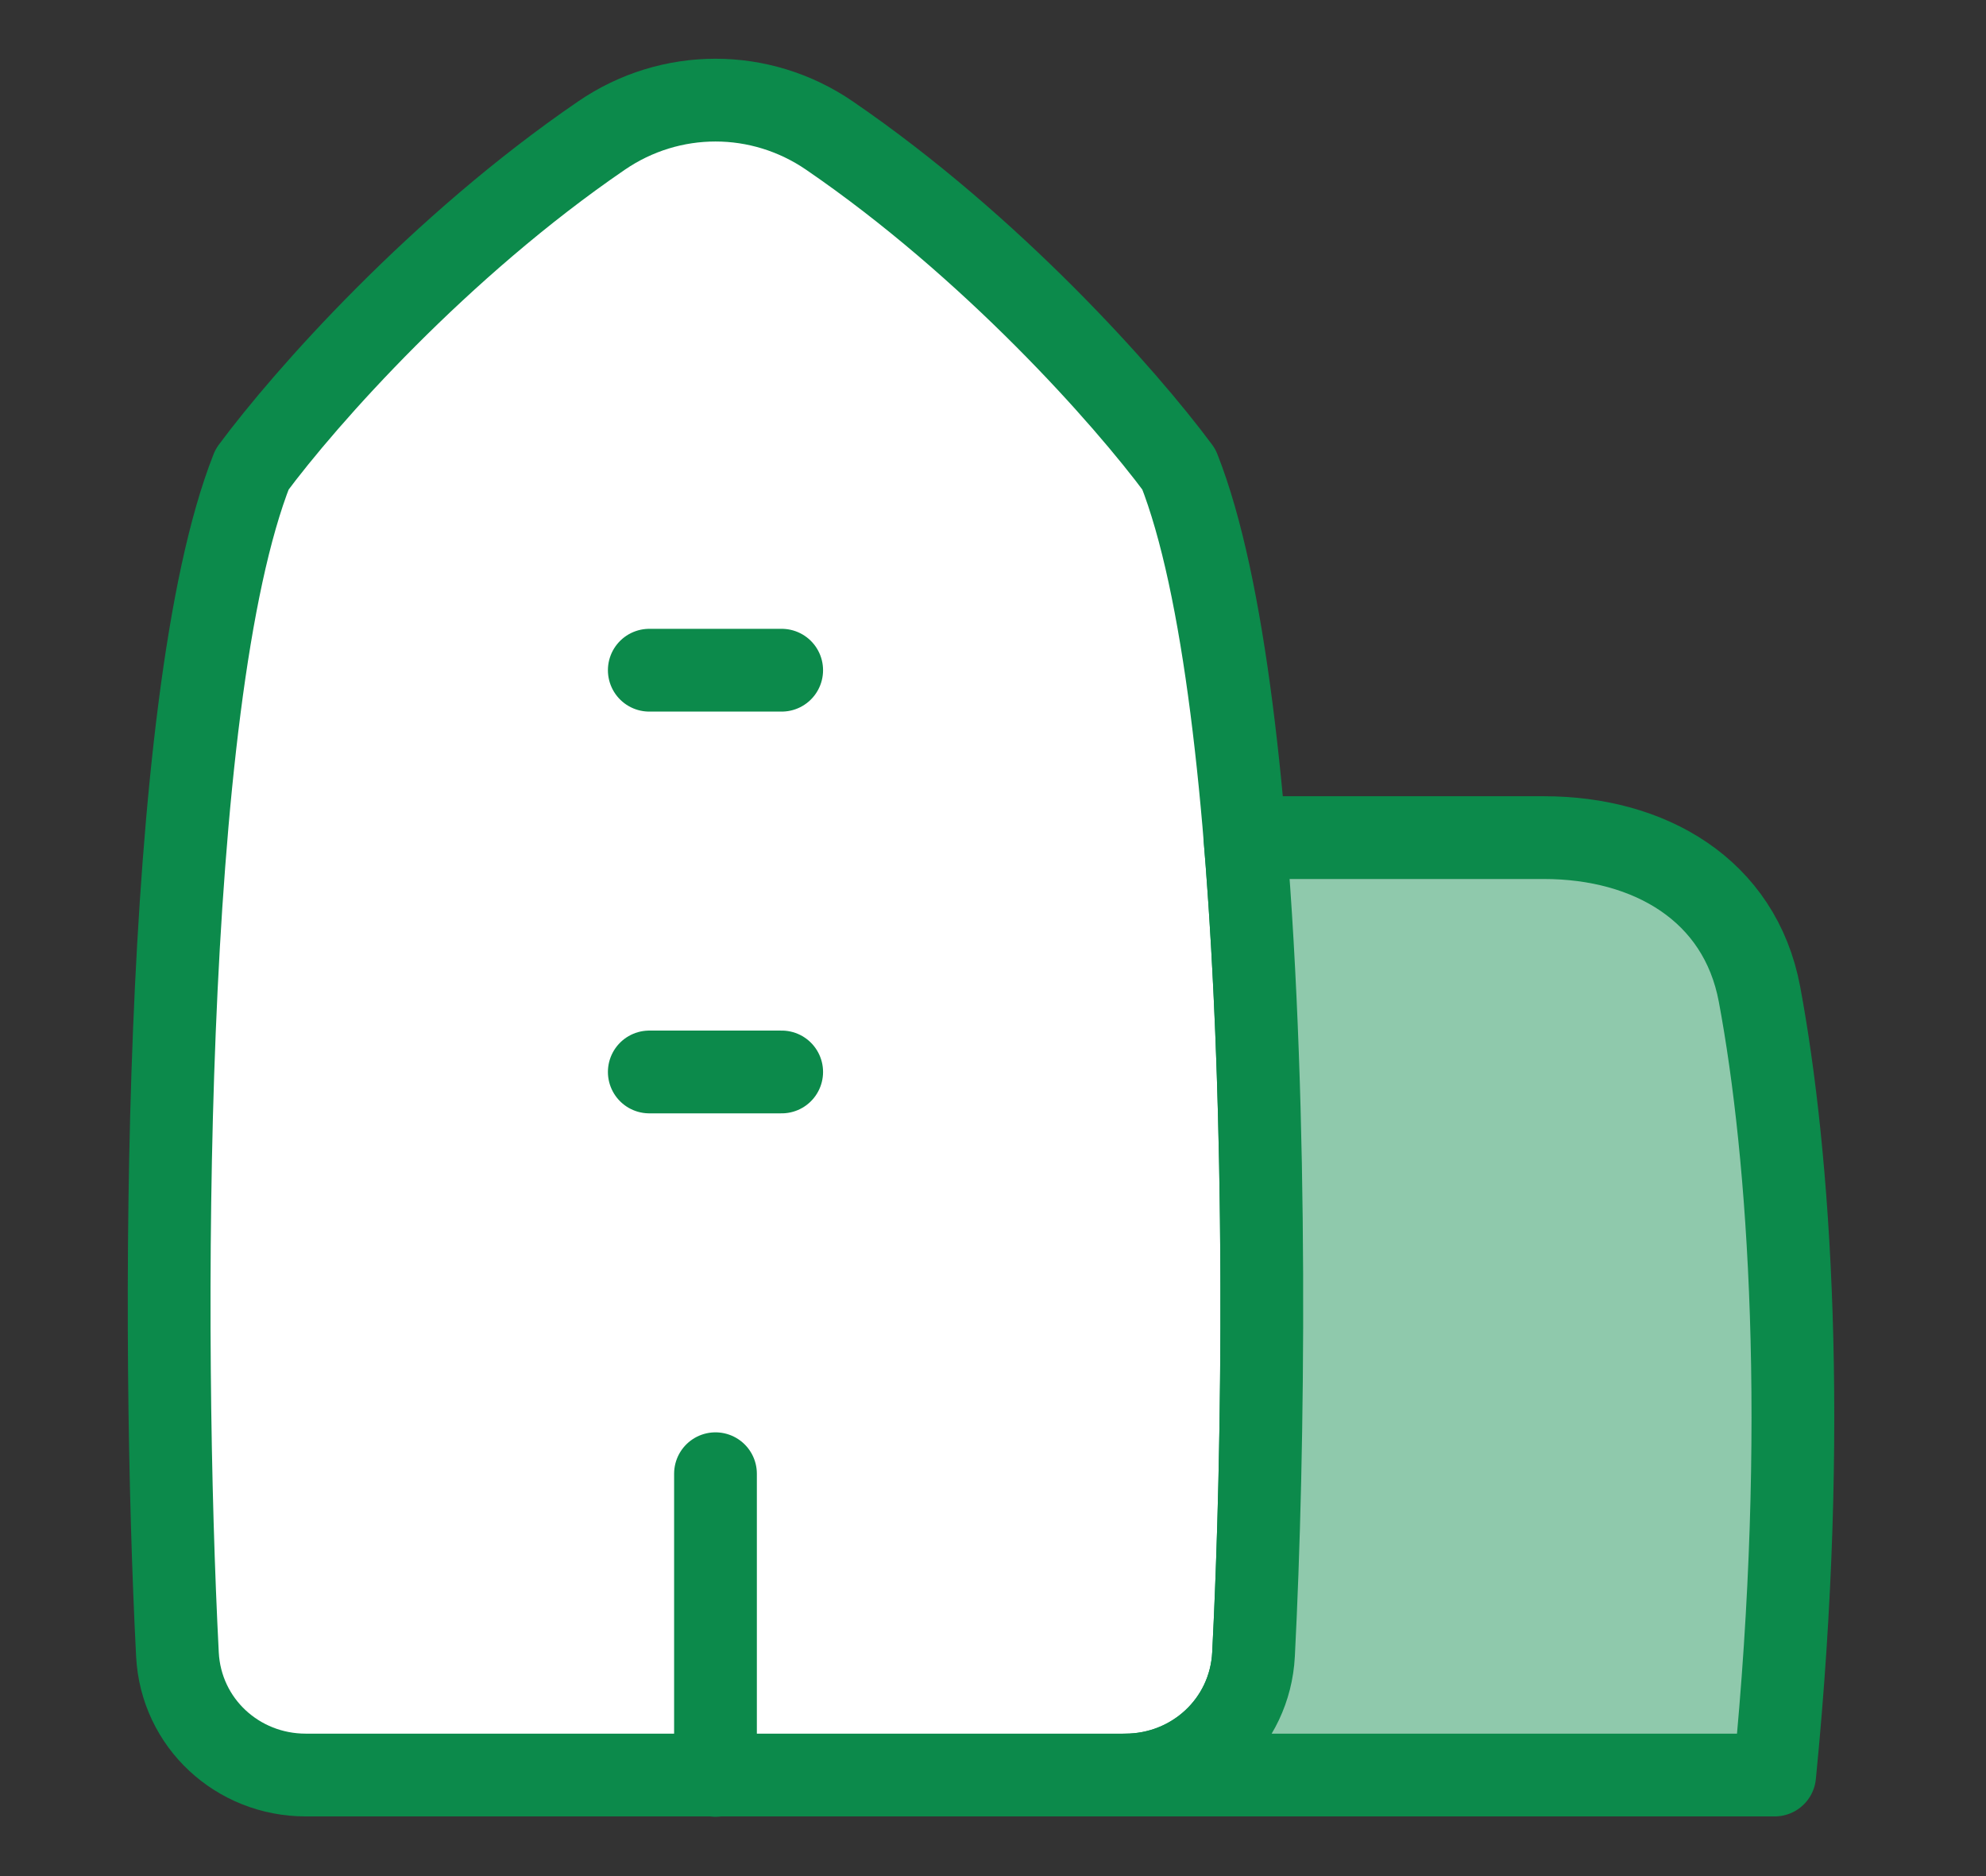 <svg width="72" height="68" viewBox="0 0 72 68" fill="none" xmlns="http://www.w3.org/2000/svg">
<rect x="0" y="0" width="72" height="68" fill="#333333" stroke="none"/>
<path d="M9.139 17.011C5.82 25.402 5.848 48.603 6.433 59.965C6.561 62.456 8.617 64.337 11.083 64.337H40.795C43.261 64.337 45.316 62.456 45.445 59.965C46.03 48.603 46.058 25.402 42.739 17.011C40.782 14.372 35.951 8.936 30.07 4.913C27.568 3.201 24.31 3.201 21.807 4.913C15.926 8.936 11.096 14.372 9.139 17.011Z" fill="white" stroke="#0C8A4B" stroke-width="3" stroke-linecap="round" stroke-linejoin="round"/>
<path d="M45.133 30.36H55.974C59.793 30.36 63.079 32.244 63.789 36.039C64.877 41.861 65.585 51.736 64.339 64.337H40.795C43.261 64.337 45.316 62.456 45.445 59.966C45.822 52.638 45.968 40.387 45.133 30.36Z" fill="#8FC9AC" stroke="#0C8A4B" stroke-width="3" stroke-linecap="round" stroke-linejoin="round"/>
<path d="M23.539 38.854H28.339" stroke="#0C8A4B" stroke-width="3" stroke-linecap="round" stroke-linejoin="round"/>
<path d="M25.939 64.35V53.416" stroke="#0C8A4B" stroke-width="3" stroke-linecap="round" stroke-linejoin="round"/>
<path d="M23.539 24.292H28.339" stroke="#0C8A4B" stroke-width="3" stroke-linecap="round" stroke-linejoin="round"/>
</svg>
